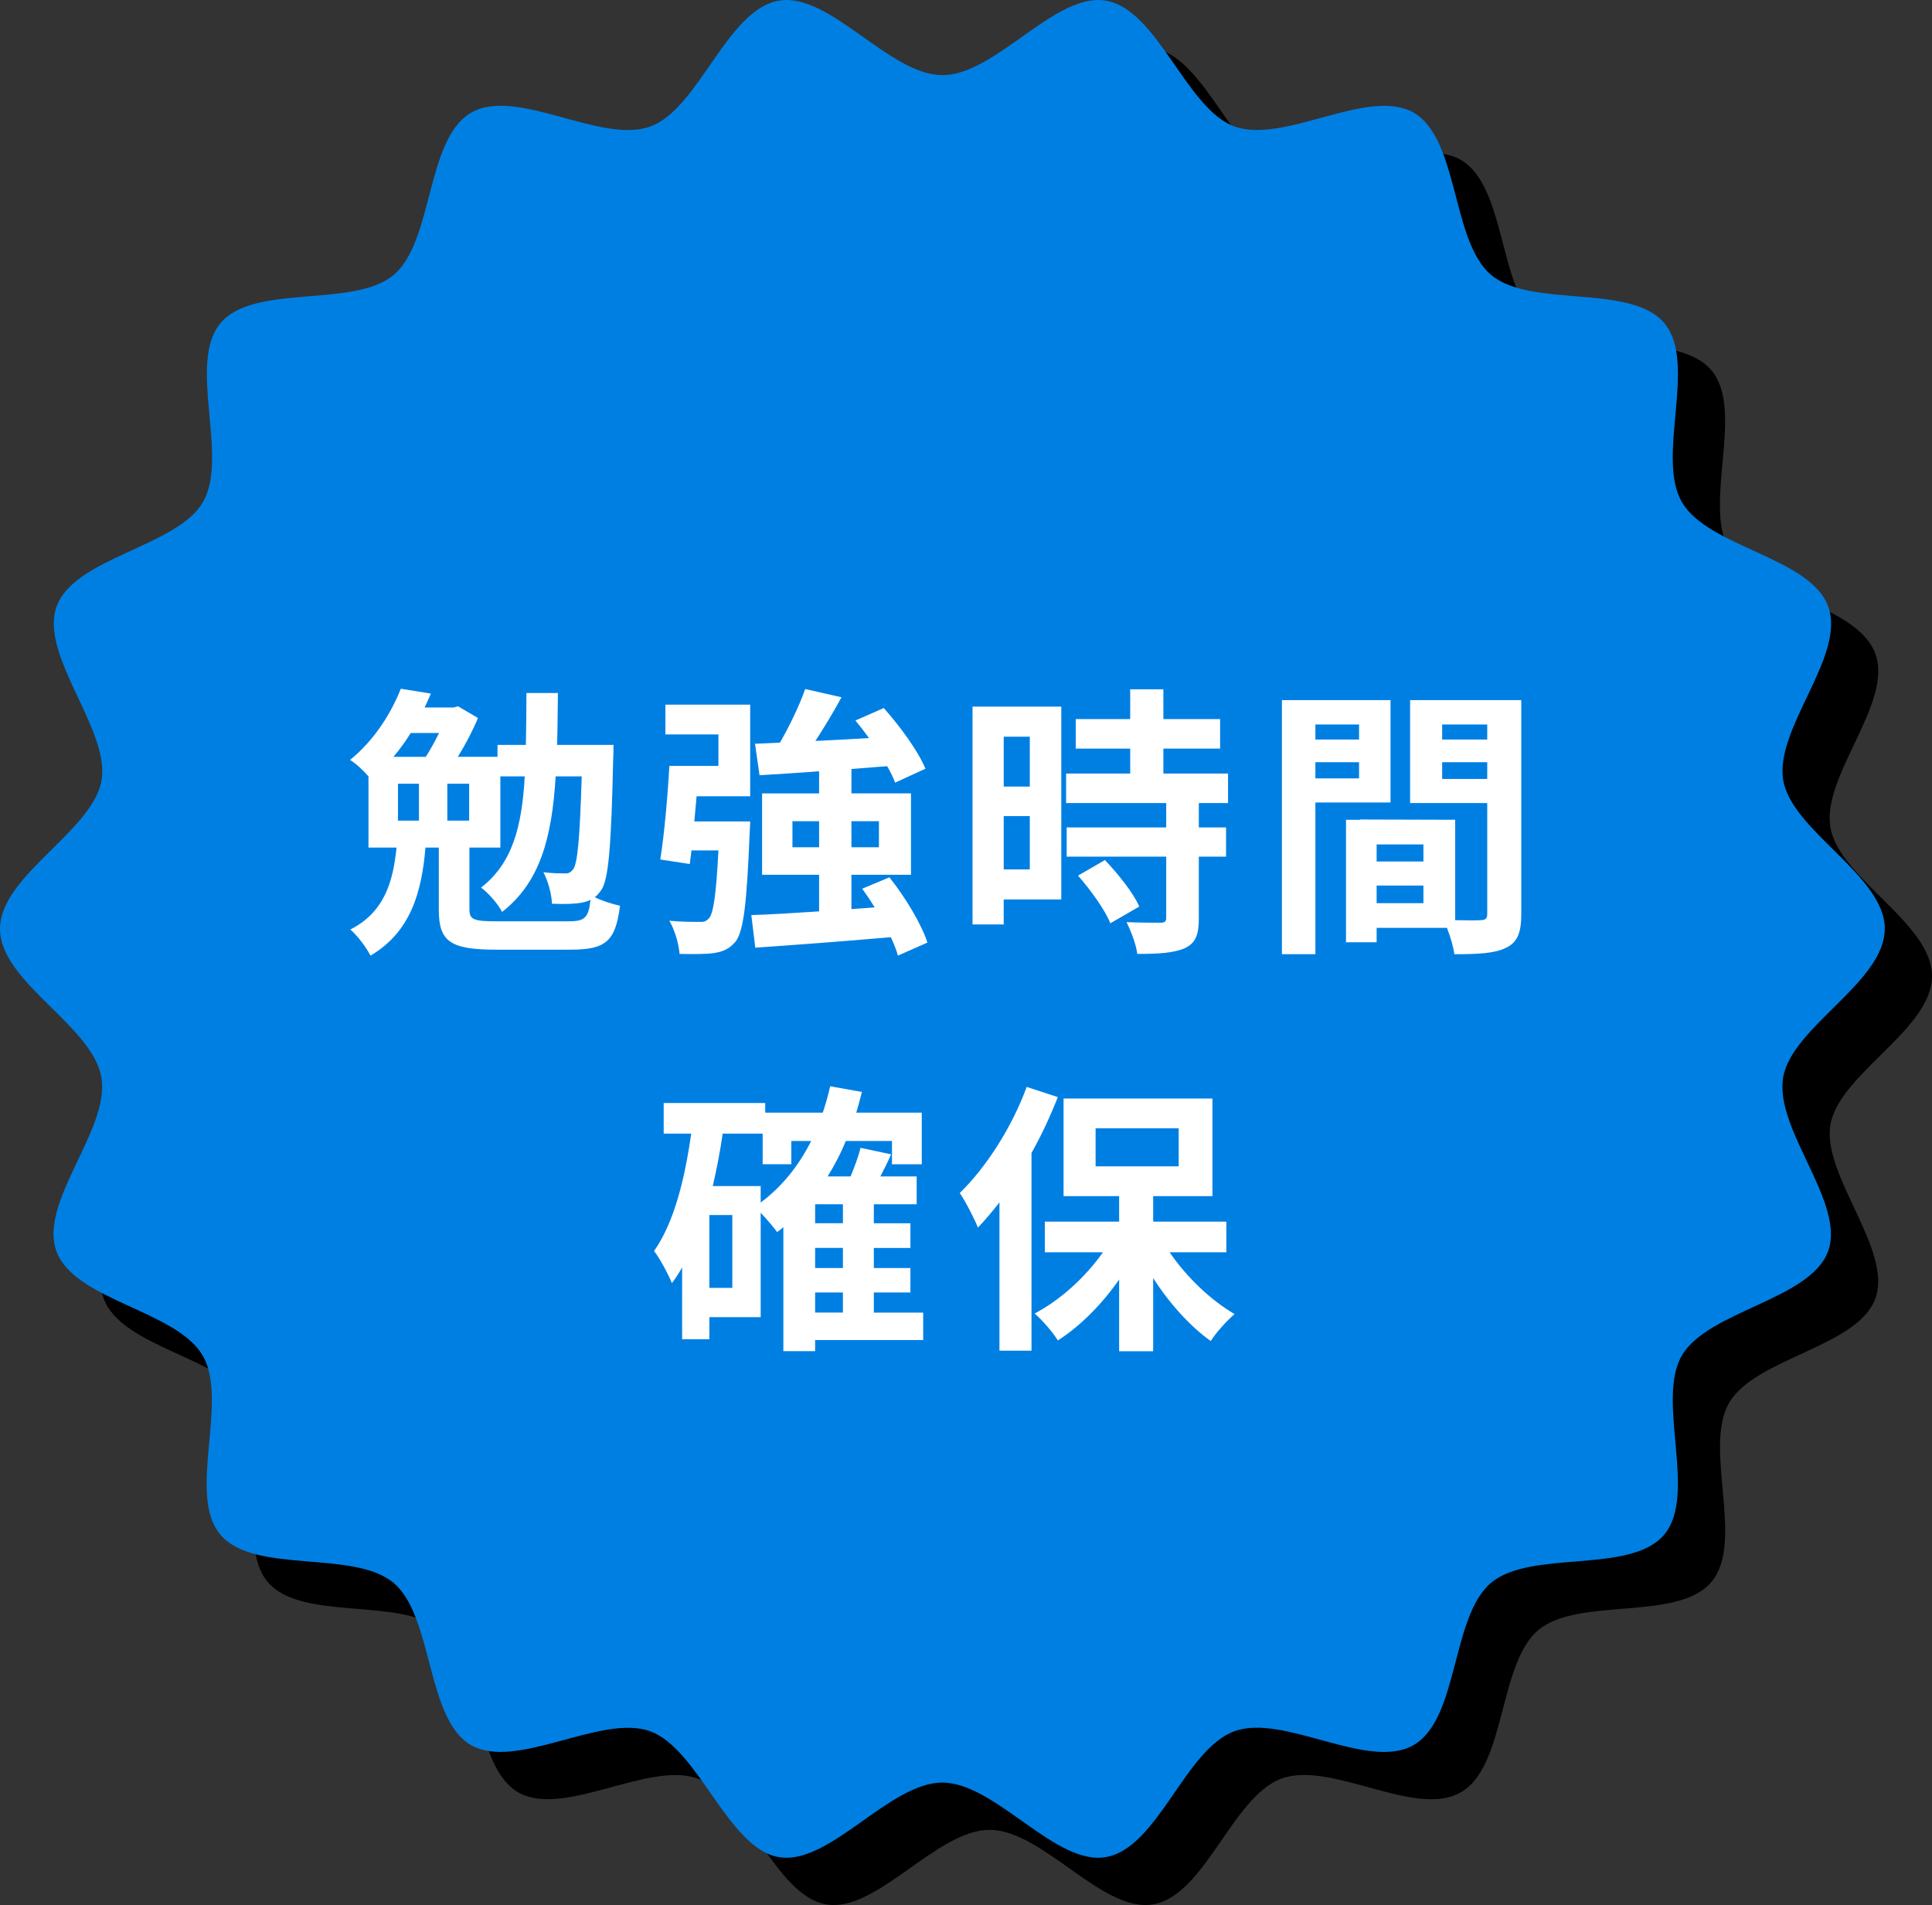 <svg xmlns="http://www.w3.org/2000/svg" viewBox="0 0 204.38 201.53"><rect x="0" y="0" width="204.38" height="201.53" fill="#333333" stroke="none"/><path d="M204.38 103.26c0 5.63-9.8 10.33-10.74 15.69s6.62 13.27 4.75 18.41-12.73 6.29-15.48 11.05 1.69 14.7-1.86 18.93-14.09 1.54-18.32 5.1-3.39 14.39-8.19 17.16-13.73-3.37-18.96-1.46-8.07 12.34-13.59 13.31c-5.36.94-11.68-7.88-17.31-7.88s-11.95 8.82-17.31 7.88-8.45-11.43-13.59-13.31-14.2 4.21-18.96 1.46-3.97-13.62-8.19-17.16-14.76-.87-18.32-5.1.92-14.12-1.86-18.93-13.57-5.82-15.48-11.05 5.72-12.9 4.75-18.41-10.74-10.06-10.74-15.69 9.8-10.33 10.74-15.69S9.1 74.3 10.97 69.16c1.9-5.23 12.73-6.29 15.48-11.05 2.78-4.8-1.69-14.7 1.86-18.93 3.56-4.23 14.09-1.54 18.32-5.1 4.22-3.55 3.39-14.39 8.19-17.16s13.73 3.37 18.96 1.46c5.14-1.87 8.07-12.34 13.59-13.31 5.36-.94 11.68 7.88 17.31 7.88s11.95-8.82 17.31-7.88c5.51.97 8.45 11.43 13.59 13.31 5.23 1.9 14.2-4.21 18.96-1.46 4.8 2.78 3.97 13.62 8.19 17.16 4.23 3.56 14.76.87 18.32 5.1 3.55 4.22-.92 14.12 1.86 18.93s13.57 5.82 15.48 11.05-5.72 12.9-4.75 18.41c.94 5.36 10.74 10.06 10.74 15.69z"/><path d="M199.38 98.26c0 5.63-9.8 10.33-10.74 15.69-.97 5.51 6.62 13.27 4.75 18.41s-12.73 6.29-15.48 11.05 1.69 14.7-1.86 18.93-14.09 1.54-18.32 5.1-3.39 14.39-8.19 17.16-13.73-3.37-18.96-1.46-8.07 12.34-13.59 13.31c-5.36.94-11.68-7.88-17.31-7.88s-11.95 8.82-17.31 7.88-8.45-11.43-13.59-13.31-14.2 4.21-18.96 1.46-3.97-13.62-8.19-17.16-14.76-.87-18.32-5.1.92-14.12-1.86-18.93-13.57-5.82-15.48-11.05 5.72-12.9 4.75-18.41S0 103.89 0 98.26s9.8-10.33 10.74-15.69S4.12 69.3 5.99 64.16c1.9-5.23 12.73-6.29 15.48-11.05 2.78-4.8-1.69-14.7 1.86-18.93 3.56-4.23 14.09-1.54 18.32-5.1 4.22-3.55 3.39-14.39 8.19-17.16s13.73 3.37 18.96 1.46C73.94 11.51 76.87 1.04 82.39.07c5.36-.94 11.68 7.88 17.31 7.88S111.64-.87 117 .07c5.51.97 8.45 11.43 13.59 13.31 5.23 1.9 14.2-4.21 18.96-1.46 4.8 2.78 3.97 13.62 8.19 17.16 4.23 3.56 14.76.87 18.32 5.1 3.55 4.22-.92 14.12 1.86 18.93s13.57 5.82 15.48 11.05-5.72 12.9-4.75 18.41c.94 5.36 10.74 10.06 10.74 15.69z" fill="#007fe3"/><path d="M64.9 78.8s0 .96-.03 1.38c-.21 9.36-.48 12.9-1.29 14.01-.21.3-.42.54-.66.72.78.39 1.92.75 2.67.9-.48 3.78-1.5 4.65-5.25 4.65h-7.86c-4.86 0-6.06-.87-6.06-4.23v-6.57h-1.41c-.39 4.53-1.47 8.88-5.82 11.43-.42-.84-1.38-2.13-2.13-2.76 3.72-1.89 4.53-5.25 4.89-8.67h-2.97v-7.53c-.54-.63-1.35-1.38-1.95-1.74 2.67-2.16 4.41-5.1 5.37-7.53l3.18.51c-.21.48-.42.99-.66 1.47h3.06l.48-.12 2.1 1.23c-.51 1.26-1.29 2.76-2.13 4.11h4.2V78.8h3c.03-1.71.06-3.54.06-5.49h3.33c-.03 1.92-.03 3.75-.09 5.49h5.97zm-21.45-1.26c-.54.87-1.14 1.71-1.83 2.52h3.42c.51-.78.99-1.68 1.41-2.52h-3zm.87 9.27v-3.9H42.1v3.9h2.22zm5.31-3.9h-2.31v3.9h2.31v-3.9zm10.5 14.55c1.71 0 2.13-.33 2.34-2.28-.27.15-.57.24-.9.3-.75.15-1.95.18-3.18.12-.03-1.02-.42-2.4-.9-3.33.96.12 1.77.12 2.25.12.39.03.63-.09.9-.45.45-.6.69-3.12.9-9.81h-2.76c-.39 6.48-1.65 11.22-5.67 14.34-.39-.81-1.47-2.04-2.22-2.58 3.3-2.55 4.32-6.39 4.62-11.76h-2.58v7.53h-3.27v6.51c0 1.11.39 1.29 2.94 1.29h7.53zm10.26-22.92h8.97v9.69h-5.67c-.09.9-.15 1.8-.24 2.67h5.91s-.03.9-.06 1.35c-.3 7.26-.63 10.29-1.5 11.37-.66.78-1.32 1.05-2.28 1.2-.81.12-2.19.12-3.63.09-.09-1.11-.51-2.52-1.08-3.51 1.29.12 2.52.12 3.12.12.48.03.75-.03 1.05-.36.48-.48.78-2.46 1.02-7.2h-2.85l-.18 1.44-3.12-.48c.42-2.61.78-6.66.96-9.9H76v-3.33h-5.61v-3.15zm24.6 26.55c-.15-.57-.42-1.23-.75-1.95-5.13.45-10.47.84-14.34 1.11l-.42-3.45c1.98-.06 4.47-.21 7.17-.39v-3.87h-6.03v-8.61h6.03v-2.34c-2.31.18-4.47.3-6.3.42l-.48-3.33 2.64-.12c1.02-1.77 2.07-3.96 2.67-5.67l3.84.87c-.84 1.56-1.83 3.18-2.76 4.62 1.83-.09 3.75-.18 5.67-.3-.45-.63-.96-1.29-1.44-1.86l3-1.32c1.71 1.92 3.63 4.53 4.41 6.42l-3.21 1.47c-.18-.51-.48-1.11-.84-1.74-1.26.09-2.52.21-3.78.3v2.58h6.3v8.61h-6.3v3.63l2.46-.18c-.42-.69-.87-1.35-1.32-1.98l2.88-1.2c1.68 2.1 3.39 4.95 4.02 6.9l-3.12 1.38zm-8.34-11.46v-2.76h-2.82v2.76h2.82zm3.42-2.76v2.76h2.91v-2.76h-2.91zm22.2 8.28h-6.09v2.64h-3.3V74.75h9.39v20.4zm-6.09-17.22v5.28h2.76v-5.28h-2.76zm2.76 14.04v-5.64h-2.76v5.64h2.76zm17.88-7.02v2.58h2.88v3.09h-2.88v6.54c0 1.71-.33 2.61-1.5 3.15-1.17.51-2.79.6-5.01.6-.12-.99-.66-2.4-1.14-3.36 1.44.06 3.12.06 3.57.06.48 0 .63-.12.63-.54v-6.45h-10.53v-3.09h10.53v-2.58h-10.59v-3.12h6.78v-2.64h-5.76v-3.12h5.76v-3.15h3.51v3.15h6v3.12h-6v2.64h6.84v3.12h-3.09zm-9.93 6.03c1.38 1.47 3 3.45 3.63 4.92l-3.06 1.77c-.54-1.38-2.07-3.51-3.42-5.04l2.85-1.65zm22.26-6.09v16.05h-3.54V74.06h11.49v10.83h-7.95zm0-8.25v1.59h4.62v-1.59h-4.62zm4.62 5.7v-1.71h-4.62v1.71h4.62zm17.16 14.37c0 1.92-.39 2.97-1.59 3.54-1.17.6-2.91.69-5.49.69-.09-.75-.42-1.86-.78-2.79h-7.44v1.53h-3.24V86.72h1.47v-.03l10.08.03v10.62c1.17.03 2.28.03 2.67 0 .54 0 .72-.18.72-.66V84.95h-8.16V74.06h11.76v22.65zm-10.35-7.38h-4.95v1.8h4.95v-1.8zm0 6.21v-1.86h-4.95v1.86h4.95zm1.98-18.9v1.59h4.77v-1.59h-4.77zm4.77 5.76v-1.77h-4.77v1.77h4.77zm-59.67 59.36H86.23v1.17h-3.36v-13.11c-.21.18-.45.36-.66.51-.33-.45-1.08-1.35-1.74-2.04v11.04h-5.43v2.34h-2.88v-7.59c-.33.57-.69 1.14-1.08 1.65-.33-.81-1.26-2.61-1.89-3.39 2.1-3 3.24-7.53 3.93-12.42h-2.91v-3.24h10.74v1.02h6.09c.3-.9.57-1.83.78-2.79l3.36.6c-.18.75-.39 1.47-.6 2.19h6.93v5.46h-3.15v-2.46h-4.89c-.54 1.35-1.2 2.58-1.92 3.75h2.43c.42-1.02.84-2.13 1.05-3.03l3.24.69c-.36.81-.75 1.59-1.14 2.34h3.84v2.94h-4.53v2.01h3.87v2.61h-3.87v2.13h3.87v2.58h-3.87v2.13h5.22v2.91zm-20.19-13.23h-2.43v7.71h2.43v-7.71zm3-1.32c2.22-1.65 4.02-3.87 5.34-6.51h-2.1v2.46h-3.03v-3.24h-4.23c-.27 1.89-.63 3.75-1.05 5.55h5.07v1.74zm8.7.18h-2.94v2.01h2.94v-2.01zm0 4.62h-2.94v2.13h2.94v-2.13zm-2.94 6.84h2.94v-2.13h-2.94v2.13zm25.68-22.79c-.78 1.95-1.71 3.99-2.79 5.91v20.91h-3.39v-15.69c-.75.96-1.5 1.86-2.28 2.67-.33-.87-1.32-2.79-1.92-3.66 2.79-2.7 5.52-6.96 7.08-11.22l3.3 1.08zm11.82 16.41c1.77 2.61 4.35 5.07 6.87 6.54-.81.69-1.95 1.95-2.52 2.85-2.19-1.56-4.38-3.99-6.09-6.66v7.74h-3.6v-7.59c-1.83 2.64-4.11 4.92-6.48 6.45-.54-.87-1.65-2.16-2.46-2.85 2.7-1.41 5.37-3.84 7.23-6.48h-6.15v-3.24h7.86v-2.7h-5.88v-10.32h15.75v10.32h-6.27v2.7h7.74v3.24h-6zm-7.83-9.09h8.79v-4.02h-8.79v4.02z" fill="#fff"/></svg>